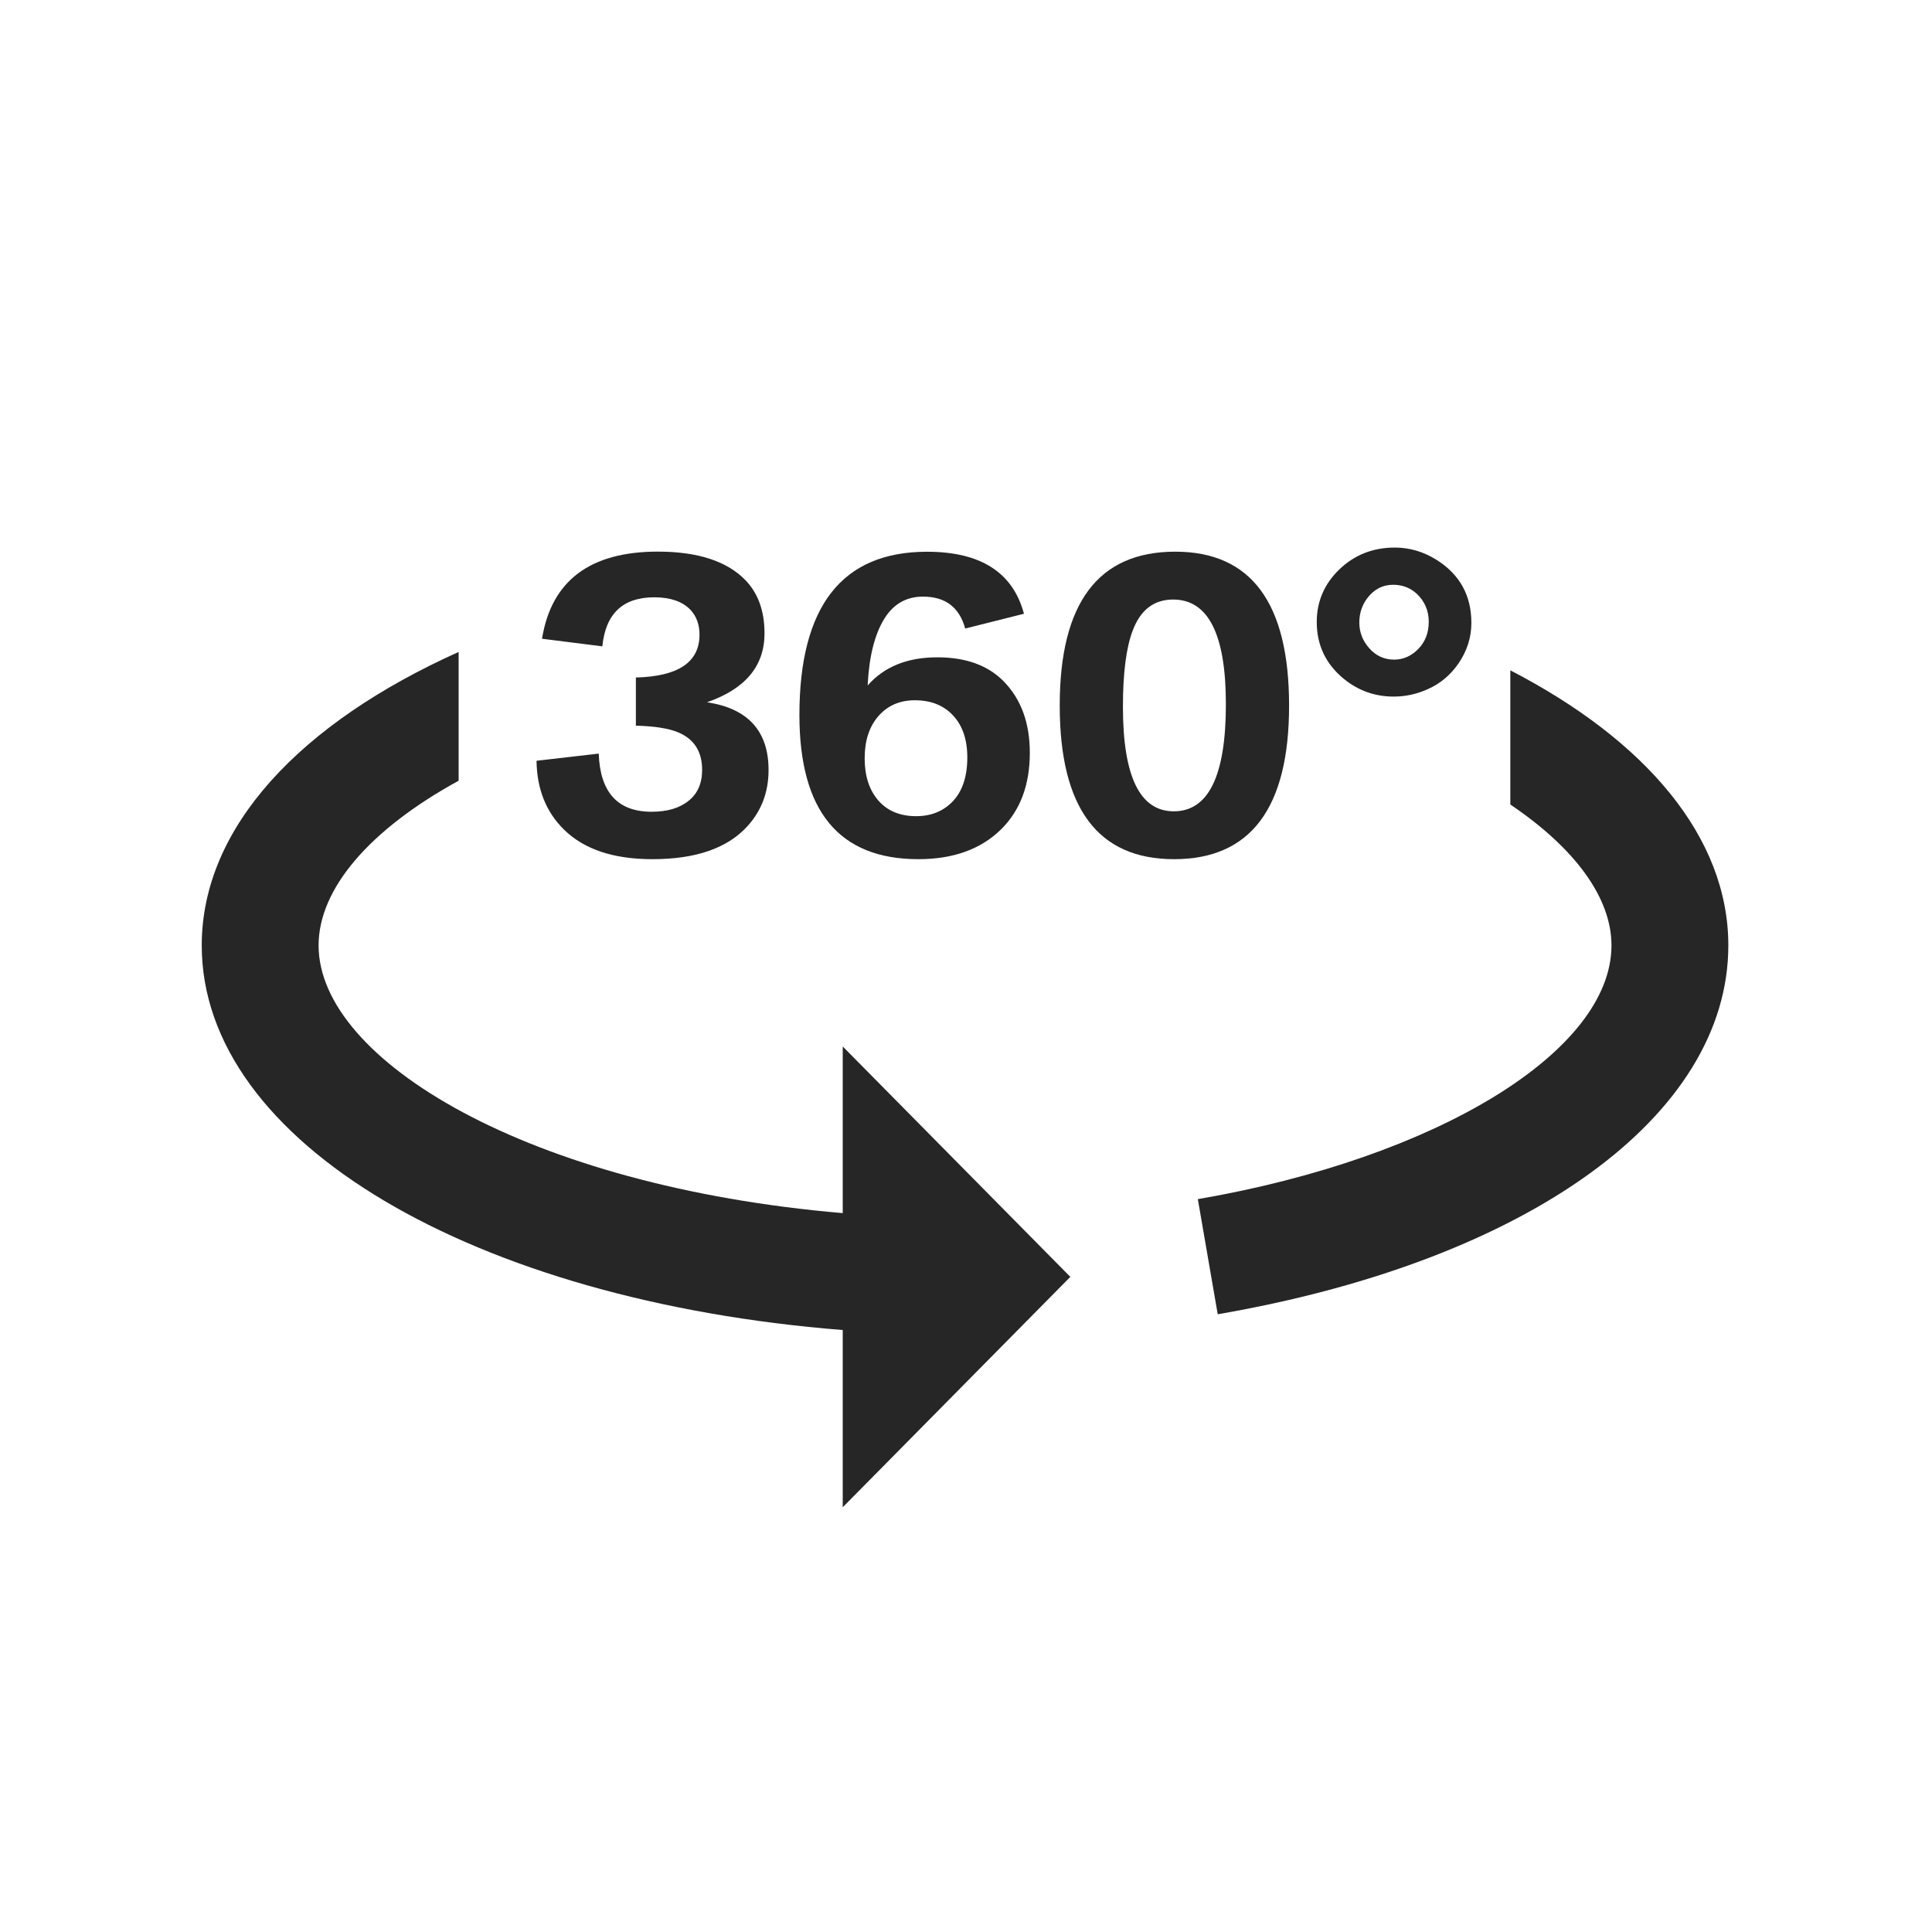 <svg width="31" height="31" viewBox="0 0 31 31" fill="none" xmlns="http://www.w3.org/2000/svg">
<path d="M13.522 19.465C8.481 19.036 5.112 17.012 5.112 15.17C5.112 14.263 5.928 13.311 7.359 12.527V10.461C4.823 11.6 3.237 13.271 3.237 15.17C3.237 18.335 7.621 20.874 13.522 21.341V24.185L17.174 20.488L13.522 16.791V19.465Z" fill="#262626"/>
<path d="M24.234 10.756V12.909C25.273 13.61 25.857 14.406 25.857 15.17C25.857 16.866 23.066 18.578 19.22 19.241L19.539 21.088C24.516 20.23 27.732 17.907 27.732 15.17C27.732 13.43 26.406 11.879 24.234 10.756Z" fill="#262626"/>
<path d="M14.736 13.786C15.293 13.786 15.734 13.628 16.058 13.312C16.369 13.008 16.524 12.597 16.524 12.079C16.524 11.601 16.385 11.22 16.106 10.934C15.854 10.676 15.498 10.547 15.04 10.547C14.559 10.547 14.185 10.698 13.922 10.999C13.944 10.542 14.032 10.184 14.188 9.93C14.335 9.692 14.542 9.573 14.81 9.573C15.169 9.573 15.394 9.745 15.487 10.085L16.43 9.848C16.253 9.185 15.735 8.853 14.875 8.853C13.511 8.853 12.827 9.726 12.827 11.475C12.828 13.016 13.464 13.786 14.736 13.786ZM14.092 11.493C14.241 11.321 14.437 11.236 14.681 11.236C14.912 11.236 15.101 11.302 15.245 11.433C15.429 11.6 15.521 11.839 15.521 12.153C15.521 12.461 15.442 12.698 15.284 12.862C15.132 13.018 14.938 13.096 14.7 13.096C14.441 13.096 14.238 13.011 14.092 12.843C13.947 12.675 13.874 12.45 13.874 12.168C13.874 11.886 13.947 11.661 14.092 11.493Z" fill="#262626"/>
<path d="M10.456 13.025C9.911 13.025 9.629 12.714 9.607 12.092L8.609 12.207C8.615 12.661 8.762 13.029 9.05 13.312C9.372 13.628 9.844 13.786 10.469 13.786C11.162 13.786 11.669 13.611 11.988 13.262C12.217 13.013 12.332 12.711 12.332 12.356C12.332 11.73 12.002 11.368 11.344 11.268C11.959 11.055 12.267 10.687 12.267 10.163C12.267 9.803 12.164 9.518 11.959 9.307C11.664 9.004 11.195 8.851 10.556 8.851C9.467 8.851 8.848 9.318 8.697 10.249L9.665 10.371C9.717 9.846 9.995 9.584 10.498 9.584C10.752 9.584 10.944 9.649 11.072 9.778C11.173 9.882 11.224 10.018 11.224 10.184C11.224 10.625 10.883 10.854 10.203 10.871V11.644C10.505 11.651 10.733 11.688 10.887 11.753C11.14 11.862 11.266 12.061 11.266 12.353C11.266 12.569 11.194 12.734 11.049 12.849C10.904 12.967 10.706 13.025 10.456 13.025Z" fill="#262626"/>
<path d="M20.684 11.321C20.684 9.675 20.076 8.852 18.857 8.852C17.622 8.852 17.004 9.675 17.004 11.321C17.004 12.965 17.616 13.786 18.838 13.786C20.068 13.786 20.684 12.965 20.684 11.321ZM18.834 13.018C18.29 13.018 18.018 12.459 18.018 11.34C18.018 10.801 18.07 10.394 18.174 10.12C18.299 9.786 18.515 9.62 18.824 9.62C19.388 9.62 19.67 10.179 19.67 11.299C19.67 12.445 19.392 13.018 18.834 13.018Z" fill="#262626"/>
<path d="M22.362 11.177C22.55 11.177 22.732 11.138 22.909 11.058C23.108 10.971 23.272 10.833 23.402 10.646C23.541 10.443 23.609 10.225 23.609 9.995C23.609 9.557 23.425 9.221 23.055 8.986C22.844 8.853 22.619 8.786 22.382 8.786C22.03 8.786 21.733 8.903 21.491 9.136C21.249 9.369 21.128 9.651 21.128 9.981C21.128 10.35 21.272 10.653 21.559 10.89C21.792 11.081 22.06 11.177 22.362 11.177ZM21.934 9.604C22.045 9.456 22.185 9.383 22.355 9.383C22.5 9.383 22.624 9.43 22.728 9.523C22.86 9.646 22.925 9.798 22.925 9.976C22.925 10.153 22.869 10.298 22.757 10.413C22.645 10.527 22.516 10.584 22.371 10.584C22.211 10.584 22.077 10.523 21.969 10.4C21.864 10.281 21.811 10.145 21.811 9.988C21.811 9.845 21.852 9.716 21.934 9.604Z" fill="#262626"/>
</svg>
